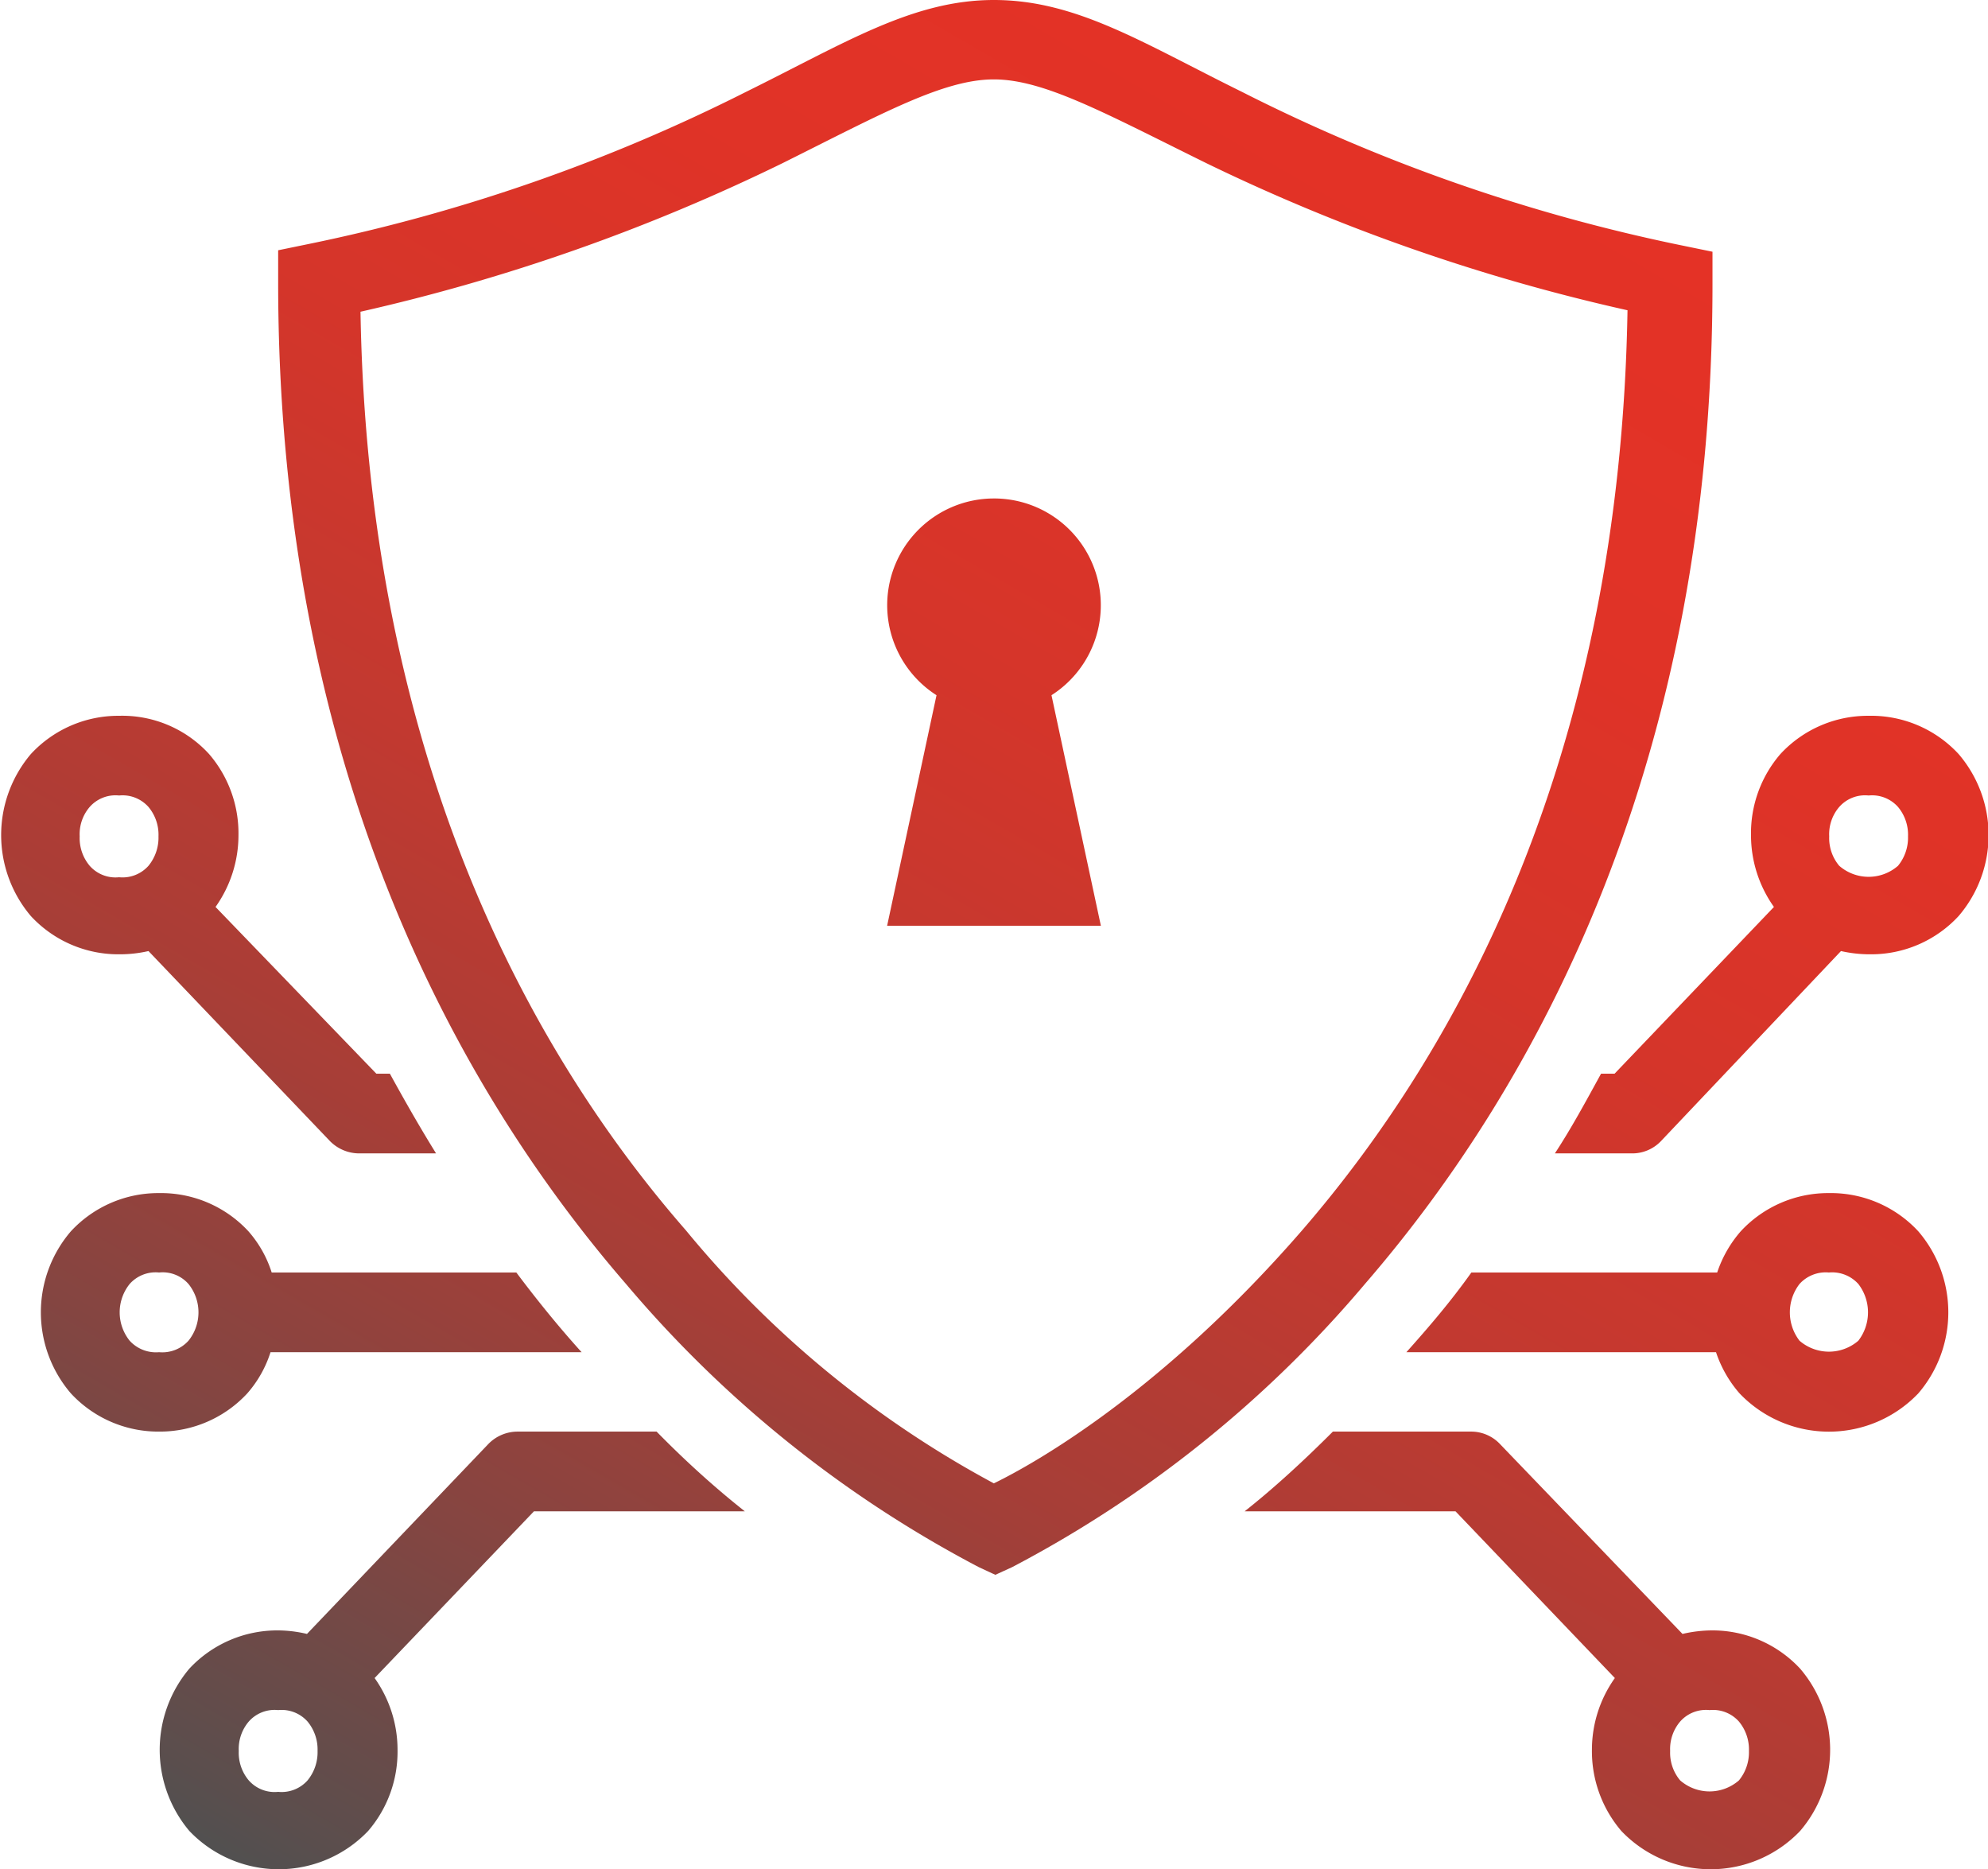 <?xml version="1.0" encoding="UTF-8"?>
<svg xmlns="http://www.w3.org/2000/svg" xmlns:xlink="http://www.w3.org/1999/xlink" viewBox="0 0 67.61 63.56"><defs><style>.a{fill:url(#a);}</style><linearGradient id="a" x1="17.8" y1="71.23" x2="54.09" y2="8.37" gradientUnits="userSpaceOnUse"><stop offset="0" stop-color="#515050"/><stop offset="0.03" stop-color="#5b4e4d"/><stop offset="0.19" stop-color="#854541"/><stop offset="0.34" stop-color="#a73e37"/><stop offset="0.5" stop-color="#c23930"/><stop offset="0.66" stop-color="#d5352a"/><stop offset="0.82" stop-color="#e03327"/><stop offset="1" stop-color="#e43226"/></linearGradient></defs><path class="a" d="M35.19,3c-2.76,0-5.06,1.46-8.42,3.12a59.56,59.56,0,0,1-14.85,5.17l-1.07.22v1.1c0,16.24,5.91,27.21,11.83,34.05a40,40,0,0,0,12,9.63l.56.26.57-.26a40,40,0,0,0,12-9.63c5.92-6.84,11.82-17.81,11.82-34v-1.1l-1.07-.22A59.46,59.46,0,0,1,43.62,6.12C40.25,4.46,38,3,35.19,3Zm0,2.7c1.71,0,3.78,1.15,7.23,2.85a65.33,65.33,0,0,0,14.32,5c-.25,15-5.63,25-11.07,31.29-5.12,5.9-9.68,8.21-10.48,8.6a35,35,0,0,1-10.47-8.6C19.28,38.61,13.9,28.59,13.65,13.6A65.53,65.53,0,0,0,28,8.55C31.41,6.85,33.48,5.7,35.19,5.7Zm0,14.25a3.63,3.63,0,0,0-1.95,6.69l-1.68,7.84h7.27l-1.68-7.84a3.63,3.63,0,0,0-2-6.69ZM5.44,27.34a4.05,4.05,0,0,0-3,1.3,4.26,4.26,0,0,0,0,5.51,4.05,4.05,0,0,0,3,1.3,4.37,4.37,0,0,0,1-.11l6.17,6.46a1.4,1.4,0,0,0,1,.42h2.61c-.54-.87-1.06-1.78-1.57-2.71h-.46L8.72,33.84A4.21,4.21,0,0,0,9.5,31.4a4.13,4.13,0,0,0-1-2.76A4,4,0,0,0,5.44,27.34Zm59.5,0a4.05,4.05,0,0,0-3,1.3,4.12,4.12,0,0,0-1,2.76,4.21,4.21,0,0,0,.78,2.44l-5.42,5.67h-.46c-.51.93-1,1.84-1.57,2.71h2.61a1.35,1.35,0,0,0,1-.42L64,35.34a4.44,4.44,0,0,0,1,.11,4.05,4.05,0,0,0,3-1.3,4.23,4.23,0,0,0,0-5.51A4.05,4.05,0,0,0,64.94,27.34ZM5.44,30.05a1.18,1.18,0,0,1,1,.39,1.47,1.47,0,0,1,.34,1,1.51,1.51,0,0,1-.34,1,1.18,1.18,0,0,1-1,.39,1.17,1.17,0,0,1-1-.39,1.46,1.46,0,0,1-.34-1,1.42,1.42,0,0,1,.34-1A1.17,1.17,0,0,1,5.44,30.05Zm59.5,0a1.18,1.18,0,0,1,1,.39,1.47,1.47,0,0,1,.34,1,1.51,1.51,0,0,1-.34,1,1.52,1.52,0,0,1-2,0,1.46,1.46,0,0,1-.34-1,1.42,1.42,0,0,1,.34-1A1.17,1.17,0,0,1,64.94,30.05ZM6.8,43.57a4.05,4.05,0,0,0-3,1.3,4.23,4.23,0,0,0,0,5.51,4.05,4.05,0,0,0,3,1.3,4.05,4.05,0,0,0,3-1.3,3.92,3.92,0,0,0,.79-1.4H21.17c-.76-.84-1.5-1.75-2.22-2.71H10.63a3.92,3.92,0,0,0-.79-1.4A4.05,4.05,0,0,0,6.8,43.57Zm56.79,0a4.05,4.05,0,0,0-3,1.3,4.1,4.1,0,0,0-.8,1.4H51.43c-.71,1-1.46,1.87-2.21,2.71H59.75a4.1,4.1,0,0,0,.8,1.4,4.2,4.2,0,0,0,6.08,0,4.23,4.23,0,0,0,0-5.51A4.05,4.05,0,0,0,63.59,43.57ZM6.8,46.27a1.17,1.17,0,0,1,1,.39,1.54,1.54,0,0,1,0,1.93,1.2,1.2,0,0,1-1,.39,1.21,1.21,0,0,1-1-.39,1.54,1.54,0,0,1,0-1.93A1.18,1.18,0,0,1,6.8,46.27Zm56.79,0a1.2,1.2,0,0,1,1,.39,1.58,1.58,0,0,1,0,1.93,1.53,1.53,0,0,1-2,0,1.58,1.58,0,0,1,0-1.93A1.2,1.2,0,0,1,63.59,46.27ZM19,51.68a1.39,1.39,0,0,0-1,.42l-6.17,6.46a4.37,4.37,0,0,0-1-.12,4.09,4.09,0,0,0-3,1.3,4.28,4.28,0,0,0,0,5.52,4.2,4.2,0,0,0,6.08,0,4.13,4.13,0,0,0,1-2.76,4.21,4.21,0,0,0-.78-2.44l5.42-5.67h7.17c-1-.79-2-1.69-3-2.71H19Zm27.72,0c-1,1-2,1.92-3,2.71h7.17l5.42,5.67a4.21,4.21,0,0,0-.78,2.44,4.17,4.17,0,0,0,1,2.76,4.2,4.2,0,0,0,6.08,0,4.24,4.24,0,0,0,0-5.52,4.07,4.07,0,0,0-3-1.3,4.52,4.52,0,0,0-1,.12L52.4,52.1a1.35,1.35,0,0,0-1-.42ZM10.85,61.15a1.18,1.18,0,0,1,1,.39,1.49,1.49,0,0,1,.34,1,1.51,1.51,0,0,1-.34,1,1.18,1.18,0,0,1-1,.39,1.17,1.17,0,0,1-1-.39,1.46,1.46,0,0,1-.34-1,1.44,1.44,0,0,1,.34-1A1.17,1.17,0,0,1,10.85,61.15Zm48.68,0a1.18,1.18,0,0,1,1,.39,1.49,1.49,0,0,1,.34,1,1.51,1.51,0,0,1-.34,1,1.52,1.52,0,0,1-2,0,1.46,1.46,0,0,1-.34-1,1.44,1.44,0,0,1,.34-1A1.17,1.17,0,0,1,59.53,61.15Z" transform="translate(-1.39 -3)"/></svg>